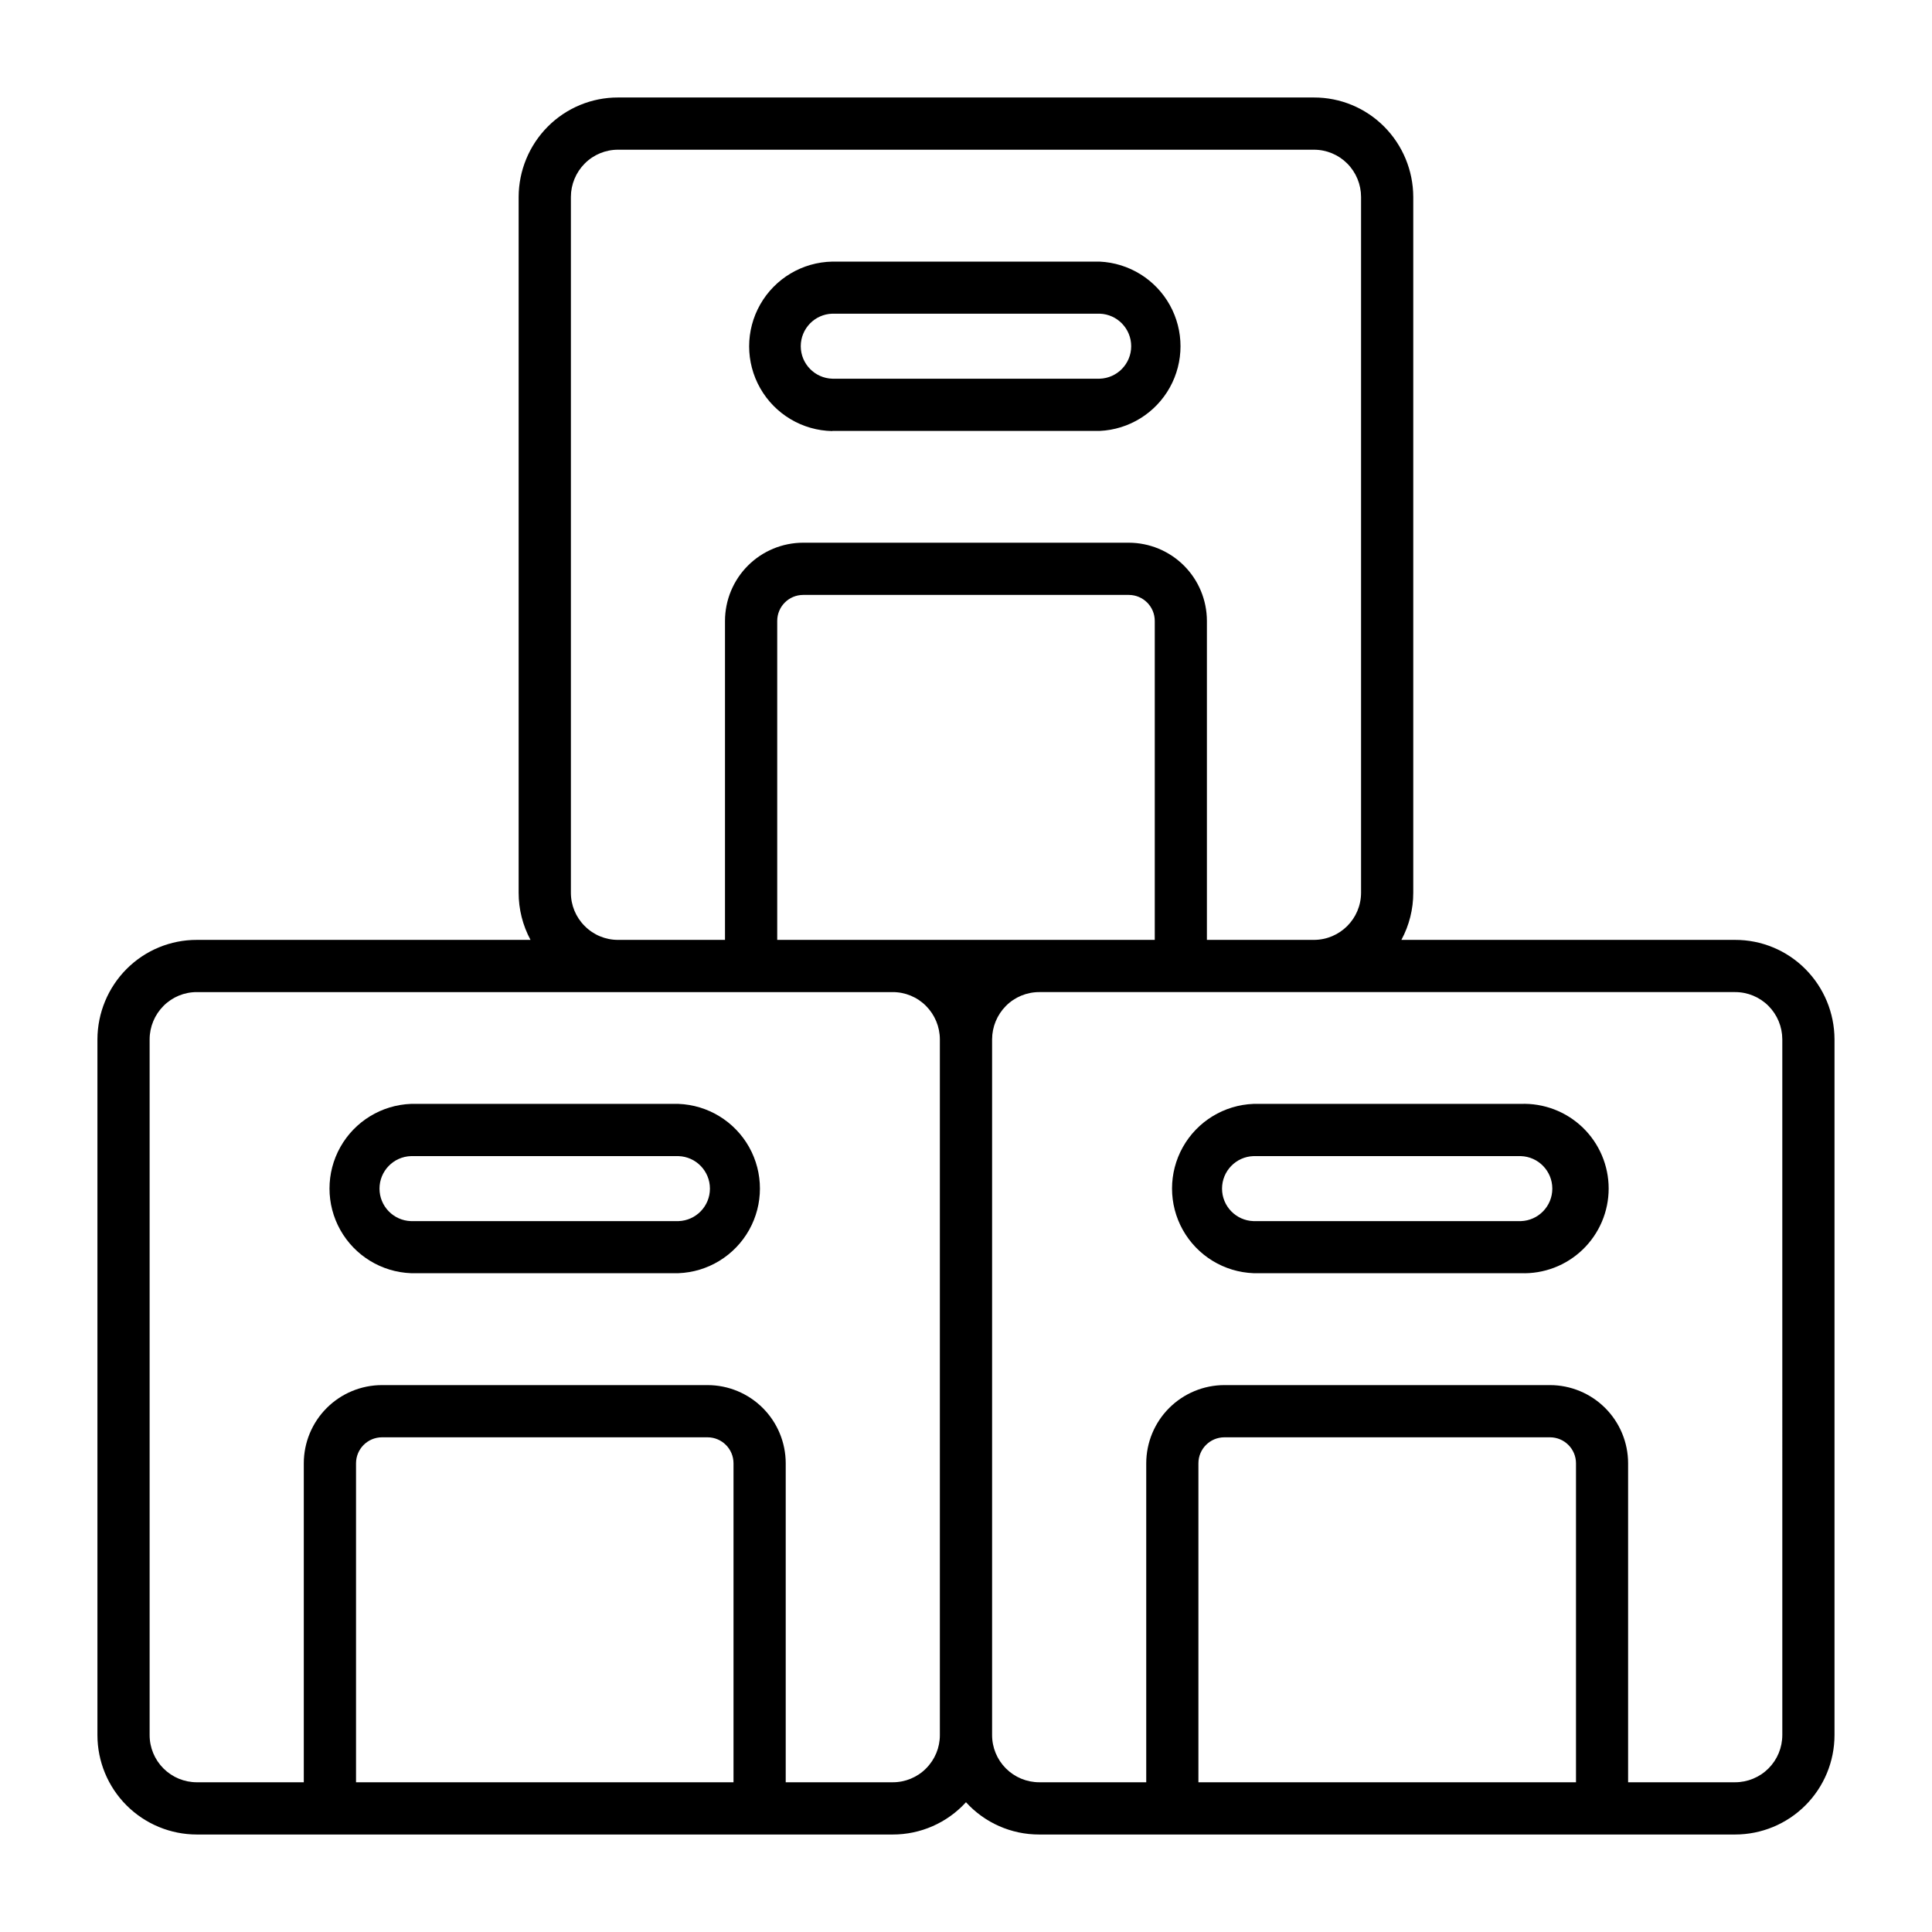 <?xml version="1.0" encoding="UTF-8"?>
<!-- Uploaded to: SVG Repo, www.svgrepo.com, Generator: SVG Repo Mixer Tools -->
<svg fill="#000000" width="800px" height="800px" version="1.1" viewBox="144 144 512 512" xmlns="http://www.w3.org/2000/svg">
 <g>
  <path d="m603.8 393.08h-88.418c2.074-3.844 3.156-8.145 3.148-12.516v-184.38c-0.02-6.984-2.789-13.68-7.715-18.633-4.93-4.957-11.641-7.734-18.633-7.715h-184.38c-6.992-0.02-13.699 2.758-18.633 7.715-4.926 4.953-7.699 11.648-7.723 18.633v184.38c-0.008 4.371 1.074 8.672 3.148 12.516h-88.418c-6.992-0.02-13.699 2.758-18.633 7.715-4.926 4.953-7.699 11.648-7.723 18.633v184.38c0 6.992 2.777 13.695 7.719 18.637 4.945 4.941 11.648 7.719 18.637 7.719h184.38c7.394 0.02 14.457-3.086 19.438-8.555 4.973 5.469 12.031 8.578 19.426 8.555h184.38c6.992 0.004 13.699-2.773 18.641-7.715 4.945-4.945 7.723-11.648 7.723-18.641v-184.38c-0.02-6.981-2.797-13.676-7.723-18.625-4.93-4.961-11.645-7.742-18.641-7.723zm-304.84-3.668c-2.359-2.34-3.68-5.527-3.668-8.848v-184.38c0.008-3.316 1.328-6.496 3.668-8.848 2.344-2.356 5.527-3.672 8.848-3.66h184.38c3.32-0.012 6.504 1.309 8.848 3.66 2.34 2.352 3.652 5.531 3.66 8.848v184.38c-0.004 6.91-5.606 12.512-12.516 12.516h-28.34v-84.535c-0.004-5.492-2.188-10.758-6.07-14.645-3.883-3.883-9.148-6.066-14.641-6.078h-86.285c-5.492 0.008-10.758 2.191-14.641 6.078-3.883 3.883-6.066 9.152-6.07 14.645v84.535h-28.34c-3.316 0.008-6.496-1.312-8.832-3.668zm51.012 3.668v-84.535c0-3.797 3.074-6.879 6.871-6.883h86.309c3.797 0.008 6.867 3.086 6.871 6.883v84.535zm-111.62 223.24v-84.535c0.004-3.797 3.078-6.871 6.871-6.883h86.293c3.797 0.012 6.867 3.086 6.871 6.883v84.535zm151.06-3.66c-2.34 2.356-5.527 3.672-8.848 3.66h-28.34v-84.535c-0.004-5.492-2.188-10.762-6.07-14.645-3.883-3.883-9.148-6.07-14.641-6.074h-86.293c-5.492 0.004-10.758 2.191-14.641 6.074s-6.066 9.152-6.07 14.645v84.535h-28.34c-3.32 0.004-6.504-1.316-8.852-3.664s-3.668-5.531-3.664-8.852v-184.38c0.012-3.312 1.328-6.488 3.668-8.84 2.34-2.359 5.527-3.68 8.848-3.668h184.39c3.32-0.012 6.508 1.309 8.848 3.668 2.34 2.352 3.656 5.527 3.668 8.84v184.38c0.008 3.324-1.312 6.512-3.668 8.855zm72.18 3.66v-84.535c0.004-3.801 3.082-6.875 6.879-6.883h86.301c3.801 0.008 6.875 3.082 6.883 6.883v84.535zm154.74-12.516h-0.004c0.004 3.32-1.316 6.508-3.664 8.855-2.352 2.348-5.539 3.664-8.859 3.66h-28.34v-84.535c-0.004-5.492-2.188-10.762-6.07-14.645-3.883-3.883-9.148-6.07-14.641-6.074h-86.27c-5.492 0.004-10.758 2.191-14.645 6.074-3.883 3.883-6.066 9.148-6.074 14.645v84.535h-28.34c-3.32 0.004-6.504-1.316-8.848-3.664-2.348-2.348-3.664-5.531-3.66-8.852v-184.38c0.012-3.312 1.324-6.488 3.66-8.84 2.34-2.356 5.527-3.676 8.848-3.668h184.38c3.324-0.012 6.512 1.309 8.855 3.66 2.34 2.352 3.66 5.531 3.668 8.848z"/>
  <path d="m323.78 436.54h-70.848c-7.816 0.293-14.914 4.633-18.742 11.453-3.824 6.824-3.824 15.145 0 21.965 3.828 6.82 10.926 11.16 18.742 11.453h70.848c7.816-0.293 14.914-4.633 18.742-11.453 3.824-6.82 3.824-15.141 0-21.965-3.828-6.82-10.926-11.16-18.742-11.453zm0 31.07h-70.848c-4.656-0.141-8.359-3.953-8.359-8.613s3.703-8.477 8.359-8.617h70.848c4.656 0.141 8.359 3.957 8.359 8.617s-3.703 8.473-8.359 8.613z"/>
  <path d="m547.02 436.54h-70.809c-7.816 0.293-14.914 4.633-18.742 11.453-3.824 6.824-3.824 15.145 0 21.965 3.828 6.82 10.926 11.16 18.742 11.453h70.809c6.098 0.23 12.023-2.031 16.418-6.266 4.391-4.231 6.875-10.07 6.875-16.168 0-6.102-2.484-11.938-6.875-16.172-4.394-4.231-10.32-6.492-16.418-6.266zm0 31.07h-70.809c-4.656-0.141-8.359-3.953-8.359-8.613s3.703-8.477 8.359-8.617h70.809c4.656 0.141 8.359 3.957 8.359 8.617s-3.703 8.473-8.359 8.613z"/>
  <path d="m364.57 258.2h70.848c7.773-0.355 14.805-4.707 18.59-11.504 3.785-6.797 3.785-15.066 0-21.863-3.785-6.793-10.816-11.145-18.59-11.504h-70.848c-7.922 0.148-15.18 4.461-19.098 11.348-3.922 6.887-3.922 15.328 0 22.215 3.918 6.887 11.176 11.199 19.098 11.348zm0-31.07h70.848c4.656 0.141 8.359 3.957 8.359 8.617 0 4.656-3.703 8.473-8.359 8.613h-70.848c-4.656-0.141-8.359-3.957-8.359-8.613 0-4.66 3.703-8.477 8.359-8.617z"/>
 </g>
</svg>